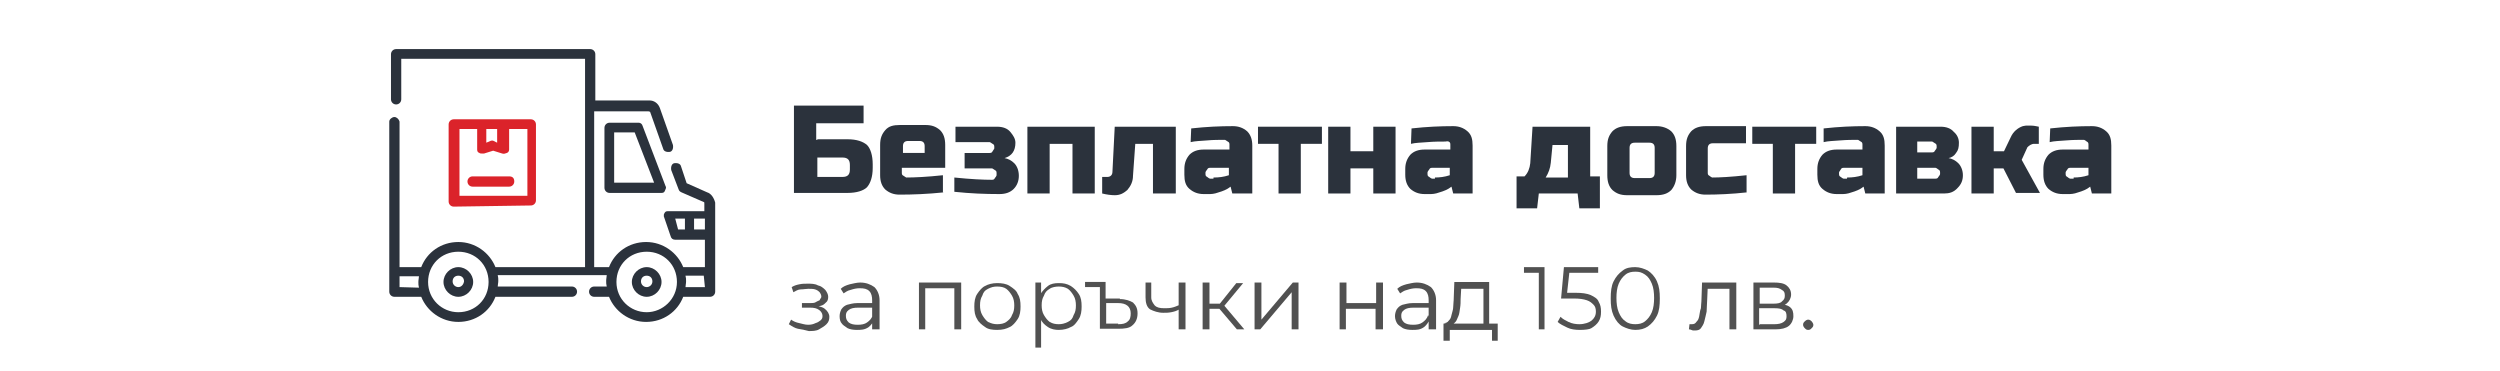 <?xml version="1.0" encoding="utf-8"?>
<!-- Generator: Adobe Illustrator 23.0.3, SVG Export Plug-In . SVG Version: 6.00 Build 0)  -->
<svg version="1.1" id="Layer_1" xmlns="http://www.w3.org/2000/svg" xmlns:xlink="http://www.w3.org/1999/xlink" x="0px" y="0px"
	 width="438px" height="65px" viewBox="0 0 438 65" style="enable-background:new 0 0 438 65;" xml:space="preserve">
<style type="text/css">
	.st0{fill:#2B323C;}
	.st1{fill:#515151;}
	.st2{fill:#DB232A;}
</style>
<g>
	<g>
		<path class="st0" d="M143.2,24.4h5.3c1.6,0,2.7,0.4,3.4,1c0.6,0.6,1,1.8,1,3.4v0.6c0,1.6-0.4,2.7-1,3.4c-0.6,0.6-1.8,1-3.4,1h-9.4
			V18.5h12.2v3.1H143v2.9H143.2z M148.9,28.9c0-0.9-0.4-1.3-1.3-1.3h-4.4v3.4h4.4c0.9,0,1.3-0.4,1.3-1.3V28.9z"/>
		<path class="st0" d="M165.4,33.7c-2.9,0.3-5.5,0.4-7.8,0.4c-1,0-1.8-0.3-2.5-0.9c-0.6-0.6-0.9-1.4-0.9-2.5v-5.3
			c0-1.2,0.3-1.9,0.9-2.6s1.4-0.9,2.6-0.9h4.4c1.2,0,1.9,0.3,2.6,0.9c0.6,0.6,0.9,1.4,0.9,2.6v4H158v0.9c0,0.3,0.1,0.4,0.3,0.5
			s0.4,0.3,0.5,0.3c1.4,0,3.6-0.1,6.4-0.4v3H165.4z M159.1,24.7c-0.6,0-0.9,0.3-0.9,0.9v1.2h3.8v-1.2c0-0.6-0.3-0.9-0.9-0.9
			C161.1,24.7,159.1,24.7,159.1,24.7z"/>
		<path class="st0" d="M167.2,31.1c2.9,0.3,5.1,0.4,6.6,0.4c0.3,0,0.4-0.1,0.5-0.3c0.1-0.1,0.3-0.4,0.3-0.5v-0.4
			c0-0.3-0.1-0.4-0.3-0.5s-0.4-0.3-0.5-0.3H169v-2.7h4.4c0.3,0,0.4-0.1,0.5-0.3s0.3-0.4,0.3-0.5v-0.3c0-0.3-0.1-0.4-0.3-0.5
			s-0.4-0.3-0.5-0.3h-6v-2.7h7.3c1,0,1.8,0.3,2.3,0.9c0.5,0.6,0.9,1.2,0.9,1.9c0,1.4-0.6,2.3-1.9,2.7c0.6,0.1,1.2,0.4,1.7,0.9
			c0.5,0.5,0.8,1.3,0.8,2.2s-0.3,1.7-0.9,2.3c-0.6,0.6-1.4,0.9-2.5,0.9c-2.5,0-5.1-0.1-7.9-0.4C167.2,33.8,167.2,31.1,167.2,31.1z"
			/>
		<path class="st0" d="M191.8,22.2v11.7h-3.9v-8.7h-4v8.7h-3.9V22.2H191.8z"/>
		<path class="st0" d="M195.3,34.2c-0.6,0-1.4-0.1-2.2-0.3v-2.9h0.9c0.5,0,0.9-0.3,0.9-0.9l0.4-7.9h10.7v11.7H202v-8.7h-3.1
			l-0.4,5.6c0,1-0.4,1.8-1,2.5C196.8,33.9,196.2,34.2,195.3,34.2z"/>
		<path class="st0" d="M208.7,22.5c2.7-0.3,5.1-0.4,7.3-0.4c1,0,1.8,0.3,2.5,0.9c0.6,0.6,0.9,1.4,0.9,2.5v8.4h-3.5l-0.3-1.2
			c-0.6,0.5-1.4,0.8-2.1,1c-0.8,0.3-1.3,0.3-1.8,0.3h-0.8c-1,0-1.8-0.3-2.5-0.9s-0.9-1.4-0.9-2.5v-1c0-1,0.3-1.8,0.9-2.5
			c0.6-0.6,1.4-0.9,2.5-0.9h4.5v-0.9c0-0.3-0.1-0.4-0.3-0.5s-0.4-0.3-0.5-0.3c-0.9,0-2.1,0-3.1,0.1c-1.2,0.1-2.1,0.1-2.9,0.3
			L208.7,22.5L208.7,22.5z M212.7,31.1c0.8,0,1.7-0.1,2.6-0.4v-1.3H212c-0.3,0-0.4,0.1-0.5,0.3c-0.1,0.1-0.3,0.4-0.3,0.5v0.3
			c0,0.3,0.1,0.4,0.3,0.5c0.1,0.1,0.4,0.3,0.5,0.3h0.6V31.1z"/>
		<path class="st0" d="M227.9,25.2v8.7H224v-8.7h-3.6v-3h11.2v3H227.9z"/>
		<path class="st0" d="M240.6,26.5v-4.3h3.9v11.7h-3.9v-4.4h-4v4.4h-3.9V22.2h3.9v4.3H240.6z"/>
		<path class="st0" d="M247.3,22.5c2.7-0.3,5.1-0.4,7.3-0.4c1,0,1.8,0.3,2.5,0.9s0.9,1.4,0.9,2.5v8.4h-3.4l-0.3-1.2
			c-0.6,0.5-1.4,0.8-2.1,1c-0.8,0.3-1.3,0.3-1.8,0.3h-0.8c-1,0-1.8-0.3-2.5-0.9c-0.6-0.6-0.9-1.4-0.9-2.5v-1c0-1,0.3-1.8,0.9-2.5
			c0.6-0.6,1.4-0.9,2.5-0.9h4.5v-0.9c0-0.3-0.1-0.4-0.3-0.5s-0.4,0-0.6,0c-0.9,0-1.9,0-3.1,0.1c-1.2,0.1-2.1,0.1-2.9,0.3L247.3,22.5
			L247.3,22.5z M251.4,31.1c0.8,0,1.7-0.1,2.6-0.4v-1.3h-3.1c-0.3,0-0.4,0.1-0.5,0.3c-0.1,0.1-0.3,0.4-0.3,0.5v0.3
			c0,0.3,0.1,0.4,0.3,0.5c0.1,0.1,0.4,0.3,0.5,0.3h0.5V31.1z"/>
		<path class="st0" d="M278.6,22.2v8.7h1.7v5.6h-3.6l-0.3-2.6h-6.8l-0.3,2.6h-3.6v-5.6h1.4c0.6-0.6,0.9-1.4,1-2.3l0.4-6.4
			C268.6,22.2,278.6,22.2,278.6,22.2z M271.7,28.5c-0.1,1-0.4,1.8-0.9,2.6h3.9v-5.7H272L271.7,28.5z"/>
		<path class="st0" d="M293.7,30.7c0,1-0.3,1.9-0.9,2.6c-0.6,0.6-1.4,0.9-2.6,0.9h-5.1c-1.2,0-1.9-0.3-2.6-0.9
			c-0.6-0.6-0.9-1.4-0.9-2.6v-5.1c0-1.2,0.3-1.9,0.9-2.6c0.6-0.6,1.4-0.9,2.6-0.9h5.1c1,0,1.9,0.3,2.6,0.9c0.6,0.6,0.9,1.4,0.9,2.6
			V30.7z M289.9,25.9c0-0.6-0.3-0.9-0.9-0.9h-2.6c-0.6,0-0.9,0.3-0.9,0.9v4.4c0,0.6,0.3,0.9,0.9,0.9h2.6c0.6,0,0.9-0.3,0.9-0.9V25.9
			z"/>
		<path class="st0" d="M306.1,33.7c-2.7,0.3-5.2,0.4-7.3,0.4c-1,0-1.8-0.3-2.5-0.9c-0.6-0.6-0.9-1.4-0.9-2.5v-5.1
			c0-1.2,0.3-1.9,0.9-2.6c0.6-0.6,1.4-0.9,2.6-0.9h7v3h-5.8c-0.6,0-0.9,0.3-0.9,0.9v4.3c0,0.3,0.1,0.4,0.3,0.5
			c0.1,0.1,0.4,0.3,0.5,0.3c1.3,0,3.2-0.1,6-0.4v3H306.1z"/>
		<path class="st0" d="M314.5,25.2v8.7h-3.9v-8.7h-3.6v-3h11.2v3H314.5z"/>
		<path class="st0" d="M319.5,22.5c2.7-0.3,5.1-0.4,7.3-0.4c1,0,1.8,0.3,2.5,0.9s0.9,1.4,0.9,2.5v8.4h-3.4l-0.3-1.2
			c-0.6,0.5-1.4,0.8-2.1,1c-0.8,0.3-1.3,0.3-1.8,0.3h-0.8c-1,0-1.8-0.3-2.5-0.9s-0.9-1.4-0.9-2.5v-1c0-1,0.3-1.8,0.9-2.5
			c0.6-0.6,1.4-0.9,2.5-0.9h4.5v-0.9c0-0.3-0.1-0.4-0.3-0.5s-0.4-0.3-0.5-0.3c-0.9,0-1.9,0-3.1,0.1s-2.1,0.1-2.9,0.3v-2.5H319.5z
			 M323.7,31.1c0.8,0,1.7-0.1,2.6-0.4v-1.3H323c-0.3,0-0.4,0.1-0.5,0.3s-0.3,0.4-0.3,0.5v0.3c0,0.3,0.1,0.4,0.3,0.5
			c0.1,0.1,0.4,0.3,0.5,0.3h0.6V31.1z"/>
		<path class="st0" d="M340.6,33.9h-8.4V22.2h7.8c1,0,1.8,0.3,2.3,0.9c0.6,0.5,0.9,1.2,0.9,1.9c0,0.8-0.1,1.3-0.5,1.8
			c-0.3,0.5-0.8,0.8-1.3,0.9c0.6,0.1,1.2,0.4,1.7,0.9s0.8,1.3,0.8,2.1c0,0.9-0.3,1.6-0.9,2.2C342.3,33.7,341.5,33.9,340.6,33.9z
			 M339.3,25.6c0-0.3-0.1-0.4-0.3-0.5s-0.4-0.3-0.5-0.3h-2.6v1.9h2.6c0.3,0,0.4-0.1,0.5-0.3c0.1-0.1,0.3-0.4,0.3-0.5V25.6z
			 M339.9,30.2c0-0.3-0.1-0.4-0.3-0.5c-0.1-0.1-0.4-0.3-0.5-0.3h-3.2v1.9h3.2c0.3,0,0.4-0.1,0.5-0.3c0.1-0.1,0.3-0.4,0.3-0.5V30.2z"
			/>
		<path class="st0" d="M351,29.5h-1.7v4.4h-3.9V22.2h3.9v4.3h1.8l1.2-2.5c0.4-0.9,1.2-1.6,2.1-1.9c0.4-0.1,0.6-0.1,0.9-0.1
			c0.5,0,0.9,0,1.4,0.1l0.5,0.1v3h-0.8c-0.5,0-0.9,0.3-1.2,0.6l-1,2.2l3.2,5.8h-4.2L351,29.5z"/>
		<path class="st0" d="M359.2,22.5c2.7-0.3,5.1-0.4,7.3-0.4c1,0,1.8,0.3,2.5,0.9s0.9,1.4,0.9,2.5v8.4h-3.4l-0.3-1.2
			c-0.6,0.5-1.4,0.8-2.1,1c-0.8,0.3-1.3,0.3-1.8,0.3h-0.9c-1,0-1.8-0.3-2.5-0.9c-0.6-0.6-0.9-1.4-0.9-2.5v-1c0-1,0.3-1.8,0.9-2.5
			c0.6-0.6,1.4-0.9,2.5-0.9h4.5v-0.9c0-0.3-0.1-0.4-0.3-0.5c-0.1-0.1-0.4-0.3-0.5-0.3c-0.9,0-1.9,0-3.1,0.1s-2.1,0.1-2.9,0.3
			L359.2,22.5L359.2,22.5z M363.3,31.1c0.8,0,1.7-0.1,2.6-0.4v-1.3h-3.2c-0.3,0-0.4,0.1-0.5,0.3c-0.1,0.1-0.3,0.4-0.3,0.5v0.3
			c0,0.3,0.1,0.4,0.3,0.5c0.1,0.1,0.4,0.3,0.5,0.3h0.6V31.1z"/>
	</g>
	<g>
		<path class="st1" d="M139.8,57.6c-0.5-0.1-1-0.4-1.6-0.8l0.4-0.8c0.4,0.3,0.9,0.5,1.4,0.6c0.5,0.1,1,0.3,1.6,0.3
			c0.5,0,0.9-0.1,1.3-0.3c0.4-0.1,0.6-0.3,0.9-0.5c0.3-0.3,0.3-0.5,0.3-0.8c0-0.4-0.3-0.8-0.6-1c-0.4-0.3-0.9-0.4-1.6-0.4h-1.4v-0.8
			h1.3c0.4,0,0.8,0,1-0.1s0.5-0.3,0.8-0.4c0.1-0.3,0.3-0.4,0.3-0.6c0-0.3-0.1-0.5-0.3-0.8c-0.3-0.3-0.5-0.4-0.8-0.5
			c-0.3-0.1-0.8-0.1-1.2-0.1c-0.4,0-0.8,0.1-1.3,0.1c-0.5,0-0.9,0.3-1.3,0.5l-0.3-0.9c0.5-0.3,0.9-0.4,1.4-0.5
			c0.5-0.1,0.9-0.1,1.4-0.1c0.6,0,1.3,0,1.8,0.3c0.5,0.1,0.9,0.4,1.3,0.8c0.3,0.4,0.5,0.8,0.5,1.2c0,0.4-0.1,0.8-0.4,1
			c-0.3,0.3-0.5,0.5-1,0.6c-0.4,0.1-0.9,0.3-1.4,0.3v-0.3c0.9,0,1.7,0.1,2.2,0.5c0.5,0.4,0.8,0.9,0.8,1.4s-0.1,0.9-0.5,1.3
			c-0.4,0.4-0.8,0.6-1.3,0.9c-0.5,0.3-1.2,0.3-1.8,0.3C141,57.8,140.4,57.7,139.8,57.6z"/>
		<path class="st1" d="M150.1,57.8c-0.6,0-1.2-0.1-1.6-0.3c-0.4-0.3-0.8-0.5-1-0.8c-0.3-0.3-0.4-0.8-0.4-1.3c0-0.4,0.1-0.8,0.3-1.2
			c0.3-0.4,0.5-0.6,1-0.8c0.5-0.1,1-0.3,1.8-0.3h2.9v0.8h-2.7c-0.8,0-1.3,0.1-1.7,0.4c-0.4,0.3-0.5,0.6-0.5,1c0,0.5,0.1,0.8,0.5,1.2
			c0.4,0.3,0.9,0.4,1.6,0.4c0.6,0,1.2-0.1,1.6-0.4c0.4-0.3,0.8-0.6,1-1.3l0.3,0.8c-0.3,0.5-0.5,0.9-1,1.3
			C151.5,57.8,150.8,57.8,150.1,57.8z M152.8,57.7v-1.8v-0.3v-3c0-0.6-0.1-1.2-0.5-1.6c-0.4-0.4-0.9-0.5-1.7-0.5
			c-0.5,0-1,0.1-1.6,0.3c-0.5,0.1-0.9,0.4-1.2,0.6l-0.5-0.8c0.4-0.4,0.9-0.6,1.6-0.8c0.5-0.1,1.2-0.3,1.8-0.3c1,0,1.8,0.3,2.5,0.8
			c0.5,0.5,0.9,1.3,0.9,2.3v5.1h-1.3V57.7z"/>
		<path class="st1" d="M161,57.7v-8.2h7.4v8.2h-1.2v-7.5l0.3,0.3h-5.7l0.3-0.3v7.5H161z"/>
		<path class="st1" d="M174.7,57.8c-0.8,0-1.6-0.1-2.1-0.5c-0.6-0.4-1.2-0.9-1.4-1.4c-0.4-0.6-0.5-1.3-0.5-2.2
			c0-0.8,0.1-1.6,0.5-2.2c0.4-0.6,0.9-1.2,1.4-1.4c0.5-0.3,1.3-0.5,2.1-0.5c0.8,0,1.6,0.1,2.2,0.5c0.6,0.4,1.2,0.8,1.4,1.4
			c0.4,0.6,0.5,1.3,0.5,2.2c0,0.8-0.1,1.6-0.5,2.2c-0.4,0.6-0.9,1.2-1.4,1.4C176.3,57.6,175.7,57.8,174.7,57.8z M174.7,56.8
			c0.6,0,1.2-0.1,1.6-0.4c0.4-0.3,0.8-0.6,1-1.2c0.3-0.5,0.4-1,0.4-1.7c0-0.6-0.1-1.2-0.4-1.7c-0.3-0.5-0.6-0.9-1-1.2
			c-0.4-0.3-1-0.4-1.6-0.4s-1,0.1-1.6,0.4s-0.8,0.6-1,1.2c-0.3,0.5-0.4,1-0.4,1.7c0,0.6,0.1,1.2,0.4,1.7c0.3,0.5,0.6,0.9,1,1.2
			C173.7,56.7,174.2,56.8,174.7,56.8z"/>
		<path class="st1" d="M181.4,60.7V49.5h1V52l-0.1,1.7l0.1,1.7v5.5h-1V60.7z M185.5,57.8c-0.6,0-1.3-0.1-1.9-0.5
			c-0.6-0.4-1-0.8-1.3-1.4c-0.4-0.6-0.5-1.4-0.5-2.2c0-0.9,0.1-1.7,0.5-2.2c0.4-0.6,0.8-1,1.3-1.4s1.2-0.5,1.9-0.5
			c0.8,0,1.4,0.1,2.1,0.5c0.6,0.4,1,0.8,1.4,1.4c0.4,0.6,0.5,1.3,0.5,2.2c0,0.8-0.1,1.6-0.5,2.2c-0.4,0.6-0.8,1.2-1.4,1.4
			C187.1,57.6,186.3,57.8,185.5,57.8z M185.5,56.8c0.5,0,1-0.1,1.6-0.4s0.8-0.6,1-1.2c0.3-0.5,0.4-1,0.4-1.7c0-0.6-0.1-1.2-0.4-1.7
			s-0.6-0.9-1-1.2c-0.5-0.3-1-0.4-1.6-0.4c-0.5,0-1.2,0.1-1.6,0.4c-0.5,0.3-0.8,0.6-1,1.2c-0.3,0.5-0.4,1-0.4,1.7
			c0,0.6,0.1,1.2,0.4,1.7c0.3,0.5,0.6,0.9,1,1.2C184.4,56.7,184.9,56.8,185.5,56.8z"/>
		<path class="st1" d="M196.2,52.4c1,0,1.8,0.3,2.3,0.6c0.5,0.5,0.8,1,0.8,1.9c0,0.9-0.3,1.6-0.9,2.1c-0.5,0.5-1.4,0.6-2.5,0.6h-3.2
			v-7.3h-2.6v-0.9h3.6v2.9H196.2z M195.9,56.8c0.8,0,1.3-0.1,1.7-0.5c0.4-0.3,0.5-0.8,0.5-1.4c0-1.2-0.8-1.8-2.2-1.8h-2.1v3.6h2.1
			V56.8z"/>
		<path class="st1" d="M206.6,54.2c-0.5,0.3-0.9,0.4-1.4,0.5c-0.5,0.1-0.9,0.1-1.4,0.1c-0.9,0-1.7-0.3-2.3-0.6
			c-0.6-0.4-0.8-1.2-0.8-2.1v-2.6h1v2.6c0,0.6,0.3,1,0.6,1.4c0.4,0.4,0.9,0.5,1.7,0.5c0.4,0,0.9,0,1.3-0.1c0.5-0.1,0.9-0.3,1.4-0.5
			L206.6,54.2z M206.5,57.7v-8.2h1.2v8.2H206.5z"/>
		<path class="st1" d="M210.7,57.7v-8.2h1.2v8.2H210.7z M211.5,54.1v-0.9h2.6v0.9H211.5z M214.4,53.7l-1-0.1l3.2-4h1.2L214.4,53.7z
			 M216.7,57.7l-3.4-4l0.9-0.5l3.8,4.5H216.7z"/>
		<path class="st1" d="M219.8,57.7v-8.2h1.2V56l5.5-6.5h1v8.2h-1.2v-6.5l-5.5,6.5H219.8z"/>
		<path class="st1" d="M234.7,57.7v-8.2h1.2v3.6h5.2v-3.6h1.2v8.2H241v-3.6h-5.2v3.6H234.7z"/>
		<path class="st1" d="M247.4,57.8c-0.6,0-1.2-0.1-1.6-0.3c-0.4-0.3-0.8-0.5-1-0.8s-0.4-0.8-0.4-1.3c0-0.4,0.1-0.8,0.3-1.2
			c0.3-0.4,0.5-0.6,1-0.8c0.5-0.1,1-0.3,1.8-0.3h2.9v0.8h-2.7c-0.8,0-1.3,0.1-1.7,0.4c-0.4,0.3-0.5,0.6-0.5,1c0,0.5,0.1,0.8,0.5,1.2
			c0.4,0.3,0.9,0.4,1.6,0.4c0.6,0,1.2-0.1,1.6-0.4c0.4-0.3,0.8-0.6,1-1.3l0.3,0.8c-0.3,0.5-0.5,0.9-1,1.3
			C248.8,57.8,248.2,57.8,247.4,57.8z M250.3,57.7v-1.8v-0.3v-3c0-0.6-0.1-1.2-0.5-1.6c-0.4-0.4-0.9-0.5-1.7-0.5
			c-0.5,0-1,0.1-1.6,0.3c-0.5,0.1-0.9,0.4-1.2,0.6l-0.5-0.8c0.4-0.4,0.9-0.6,1.6-0.8c0.5-0.1,1.2-0.3,1.8-0.3c1,0,1.8,0.3,2.5,0.8
			c0.5,0.5,0.9,1.3,0.9,2.3v5.1h-1.3V57.7z"/>
		<path class="st1" d="M252.9,59.7v-3h9.5v3h-1v-1.9h-7.4v1.9H252.9z M259.9,57.2v-6.6H256l-0.1,1.8c0,0.5,0,1-0.1,1.6
			c-0.1,0.5-0.1,1-0.3,1.4s-0.3,0.8-0.5,1c-0.3,0.3-0.4,0.4-0.8,0.5l-1.2-0.3c0.3,0,0.6-0.1,0.8-0.4c0.3-0.3,0.4-0.5,0.5-1
			c0.1-0.5,0.3-0.9,0.3-1.4c0-0.5,0.1-1,0.1-1.7l0.1-2.7h6.1v7.7h-1V57.2z"/>
		<path class="st1" d="M269.6,57.7V47.3l0.5,0.5H267v-1h3.6v10.9C270.7,57.7,269.6,57.7,269.6,57.7z"/>
		<path class="st1" d="M276.8,57.8c-0.8,0-1.6-0.1-2.2-0.4s-1.3-0.6-1.7-1l0.5-0.9c0.4,0.4,0.8,0.6,1.4,0.9c0.6,0.3,1.3,0.4,1.9,0.4
			c0.9,0,1.7-0.3,2.1-0.6c0.5-0.4,0.8-0.9,0.8-1.6c0-0.5-0.1-0.9-0.4-1.2c-0.3-0.3-0.6-0.6-1.2-0.8s-1.3-0.3-2.2-0.3h-2.3l0.5-5.5h6
			v1h-5.5l0.5-0.5l-0.5,4.5l-0.5-0.5h2.1c1,0,1.9,0.1,2.6,0.4c0.6,0.3,1.2,0.6,1.4,1.2c0.3,0.5,0.4,1,0.4,1.7s-0.1,1.2-0.4,1.7
			c-0.3,0.5-0.8,0.9-1.3,1.2C278.5,57.7,277.7,57.8,276.8,57.8z"/>
		<path class="st1" d="M286.5,57.8c-0.8,0-1.6-0.3-2.2-0.6s-1.2-1-1.6-1.9c-0.4-0.9-0.5-1.8-0.5-3c0-1.2,0.1-2.2,0.5-3
			c0.4-0.8,0.9-1.4,1.6-1.9c0.6-0.5,1.4-0.6,2.2-0.6s1.6,0.3,2.2,0.6c0.6,0.4,1.2,1,1.6,1.9c0.4,0.9,0.5,1.8,0.5,3
			c0,1.2-0.1,2.2-0.5,3c-0.4,0.8-0.9,1.4-1.6,1.9C288.1,57.6,287.4,57.8,286.5,57.8z M286.5,56.8c0.6,0,1.2-0.1,1.7-0.5
			c0.5-0.4,0.9-0.9,1.2-1.6s0.4-1.6,0.4-2.5c0-0.9-0.1-1.8-0.4-2.5s-0.6-1.2-1.2-1.6s-1-0.5-1.7-0.5c-0.6,0-1.2,0.1-1.7,0.5
			c-0.5,0.4-0.9,0.9-1.2,1.6s-0.4,1.6-0.4,2.5c0,0.9,0.1,1.8,0.4,2.5s0.6,1.2,1.2,1.6C285.3,56.7,285.9,56.8,286.5,56.8z"/>
		<path class="st1" d="M295.9,57.7l0.1-0.9c0.1,0,0.1,0,0.3,0c0.1,0,0.1,0,0.1,0c0.4,0,0.6-0.1,0.8-0.4c0.3-0.3,0.4-0.5,0.5-1
			c0.1-0.4,0.1-0.9,0.3-1.4c0-0.5,0.1-1,0.1-1.6l0.1-2.9h6v8.2H303v-7.5l0.3,0.4h-4.4l0.3-0.4l-0.1,2.3c0,0.6-0.1,1.4-0.1,2.1
			c-0.1,0.6-0.3,1.2-0.4,1.7s-0.4,0.9-0.6,1.2s-0.6,0.4-1,0.4c-0.1,0-0.3,0-0.4,0C296.1,57.7,296,57.7,295.9,57.7z"/>
		<path class="st1" d="M307.2,57.7v-8.2h3.6c0.9,0,1.7,0.1,2.2,0.5c0.5,0.4,0.8,0.9,0.8,1.6c0,0.6-0.3,1.2-0.8,1.6
			c-0.5,0.4-1.2,0.5-1.9,0.5l0.3-0.4c1,0,1.7,0.1,2.2,0.5s0.6,0.9,0.6,1.6c0,0.6-0.3,1.3-0.8,1.7c-0.5,0.4-1.3,0.6-2.3,0.6
			C311.1,57.7,307.2,57.7,307.2,57.7z M308.3,53.2h2.5c0.6,0,1.2-0.1,1.4-0.4c0.4-0.3,0.5-0.6,0.5-1c0-0.5-0.1-0.8-0.5-1
			c-0.4-0.3-0.8-0.4-1.4-0.4h-2.5V53.2z M308.3,56.8h2.6c0.6,0,1.2-0.1,1.6-0.4c0.4-0.3,0.5-0.5,0.5-1c0-0.5-0.1-0.9-0.5-1
			c-0.3-0.3-0.8-0.4-1.6-0.4h-2.7v2.9H308.3z"/>
		<path class="st1" d="M316.8,57.8c-0.3,0-0.4-0.1-0.6-0.3s-0.3-0.4-0.3-0.6c0-0.3,0.1-0.4,0.3-0.6s0.4-0.3,0.6-0.3s0.4,0.1,0.6,0.3
			c0.1,0.1,0.3,0.4,0.3,0.6c0,0.3-0.1,0.4-0.3,0.6C317.2,57.7,317.1,57.8,316.8,57.8z"/>
	</g>
</g>
<g>
	<path class="st2" d="M89.2,30.9h-6.4c-0.5,0-0.9,0.4-0.9,0.9c0,0.5,0.4,0.9,0.9,0.9h6.4c0.5,0,0.9-0.4,0.9-0.9
		C90.1,31.2,89.8,30.9,89.2,30.9z"/>
	<path class="st0" d="M123.9,33.7l-3.6-1.6l-1-3c-0.1-0.4-0.6-0.6-1.2-0.5c-0.4,0.1-0.6,0.6-0.5,1.2l1.3,3.4
		c0.1,0.3,0.3,0.4,0.5,0.5l3.9,1.7c0.1,0,0.1,0.1,0.1,0.3v1.3H117c-0.3,0-0.5,0.1-0.6,0.4c-0.1,0-0.1,0.3-0.1,0.5l1.2,3.5
		c0.1,0.4,0.4,0.6,0.8,0.6h5.2v4.8h-3.8c-1-2.5-3.5-4.4-6.5-4.4c-3,0-5.5,1.8-6.5,4.4h-2.6V19.5h9.5c0.1,0,0.3,0.1,0.3,0.1l2.3,6.5
		c0.1,0.4,0.6,0.6,1.2,0.5c0.4-0.1,0.6-0.6,0.5-1.2l-2.3-6.5c-0.3-0.8-1-1.3-1.8-1.3h-9.5V9.5c0-0.5-0.4-0.9-0.9-0.9h-34
		c-0.5,0-0.9,0.4-0.9,0.9v7.9c0,0.5,0.4,0.9,0.9,0.9s0.9-0.4,0.9-0.9v-7.1h32.2v36.5H86.8c-1-2.5-3.5-4.4-6.5-4.4
		c-3,0-5.5,1.8-6.5,4.4H70V21.3c-0.1-0.4-0.5-0.8-0.9-0.8s-0.9,0.4-0.9,0.8v29.8c0,0.5,0.4,0.9,0.9,0.9h4.7c1,2.5,3.5,4.4,6.5,4.4
		c3,0,5.5-1.8,6.5-4.4h13.4c0.5,0,0.9-0.4,0.9-0.9c0-0.5-0.4-0.9-0.9-0.9h-13c0-0.3,0.1-0.6,0.1-1s0-0.6-0.1-1h19.1
		c0,0.3-0.1,0.6-0.1,1s0,0.6,0.1,1h-2.2c-0.5,0-0.9,0.4-0.9,0.9c0,0.5,0.4,0.9,0.9,0.9h2.6c1,2.5,3.5,4.4,6.5,4.4s5.5-1.8,6.5-4.4
		h4.7c0.5,0,0.9-0.4,0.9-0.9V35.5C125.1,34.7,124.6,33.9,123.9,33.7L123.9,33.7z M70,50.3v-1.9h3.4c0,0.3-0.1,0.6-0.1,1s0,0.6,0.1,1
		L70,50.3L70,50.3z M80.3,54.7c-2.9,0-5.3-2.3-5.3-5.3c0-3,2.3-5.3,5.3-5.3c3,0,5.3,2.3,5.3,5.3C85.6,52.4,83.3,54.7,80.3,54.7z
		 M118.3,38.3h1.7v1.9h-1.2L118.3,38.3z M121.6,40.2v-1.9h1.9v1.9H121.6z M113.3,54.7c-2.9,0-5.3-2.3-5.3-5.3c0-3,2.3-5.3,5.3-5.3
		c3,0,5.3,2.3,5.3,5.3C118.6,52.4,116.1,54.7,113.3,54.7z M123.5,50.3h-3.4c0-0.3,0.1-0.6,0.1-1s0-0.6-0.1-1h3.2L123.5,50.3
		L123.5,50.3z"/>
	<path class="st0" d="M113.3,46.8c-1.4,0-2.6,1.2-2.6,2.6s1.2,2.6,2.6,2.6c1.4,0,2.6-1.2,2.6-2.6S114.7,46.8,113.3,46.8z
		 M113.3,50.3c-0.5,0-1-0.4-1-1s0.4-1,1-1c0.6,0,1,0.4,1,1S113.8,50.3,113.3,50.3z"/>
	<path class="st0" d="M80.3,46.8c-1.4,0-2.6,1.2-2.6,2.6s1.2,2.6,2.6,2.6c1.4,0,2.6-1.2,2.6-2.6S81.7,46.8,80.3,46.8z M80.3,50.3
		c-0.5,0-1-0.4-1-1s0.4-1,1-1c0.6,0,1,0.4,1,1C81.2,49.9,80.8,50.3,80.3,50.3z"/>
	<path class="st0" d="M111.9,21.5h-5.1c-0.5,0-0.9,0.4-0.9,0.9v10.5c0,0.5,0.4,0.9,0.9,0.9h9.1c0.3,0,0.5-0.1,0.6-0.4
		c0.1-0.3,0.3-0.5,0.1-0.8l-4-10.5C112.5,21.7,112.2,21.5,111.9,21.5L111.9,21.5z M107.6,32v-8.8h3.6l3.4,8.8
		C114.6,32,107.6,32,107.6,32z"/>
	<path class="st2" d="M93,36c0.5,0,0.9-0.4,0.9-0.9V21.8c0-0.5-0.4-0.9-0.9-0.9H79.5c-0.5,0-0.9,0.4-0.9,0.9v13.5
		c0,0.5,0.4,0.9,0.9,0.9L93,36L93,36z M85.2,22.6h1.9V25l-0.6-0.3c-0.1-0.1-0.4-0.1-0.6,0L85.2,25V22.6z M80.4,22.6h3.2v3.6
		c0,0.3,0.1,0.5,0.4,0.6c0.1,0.1,0.3,0.1,0.5,0.1c0.1,0,0.3,0,0.3,0l1.6-0.5l1.6,0.5c0.3,0.1,0.5,0,0.8-0.1s0.4-0.4,0.4-0.6v-3.6
		h3.2v11.7H80.5V22.6H80.4z"/>
</g>
</svg>
